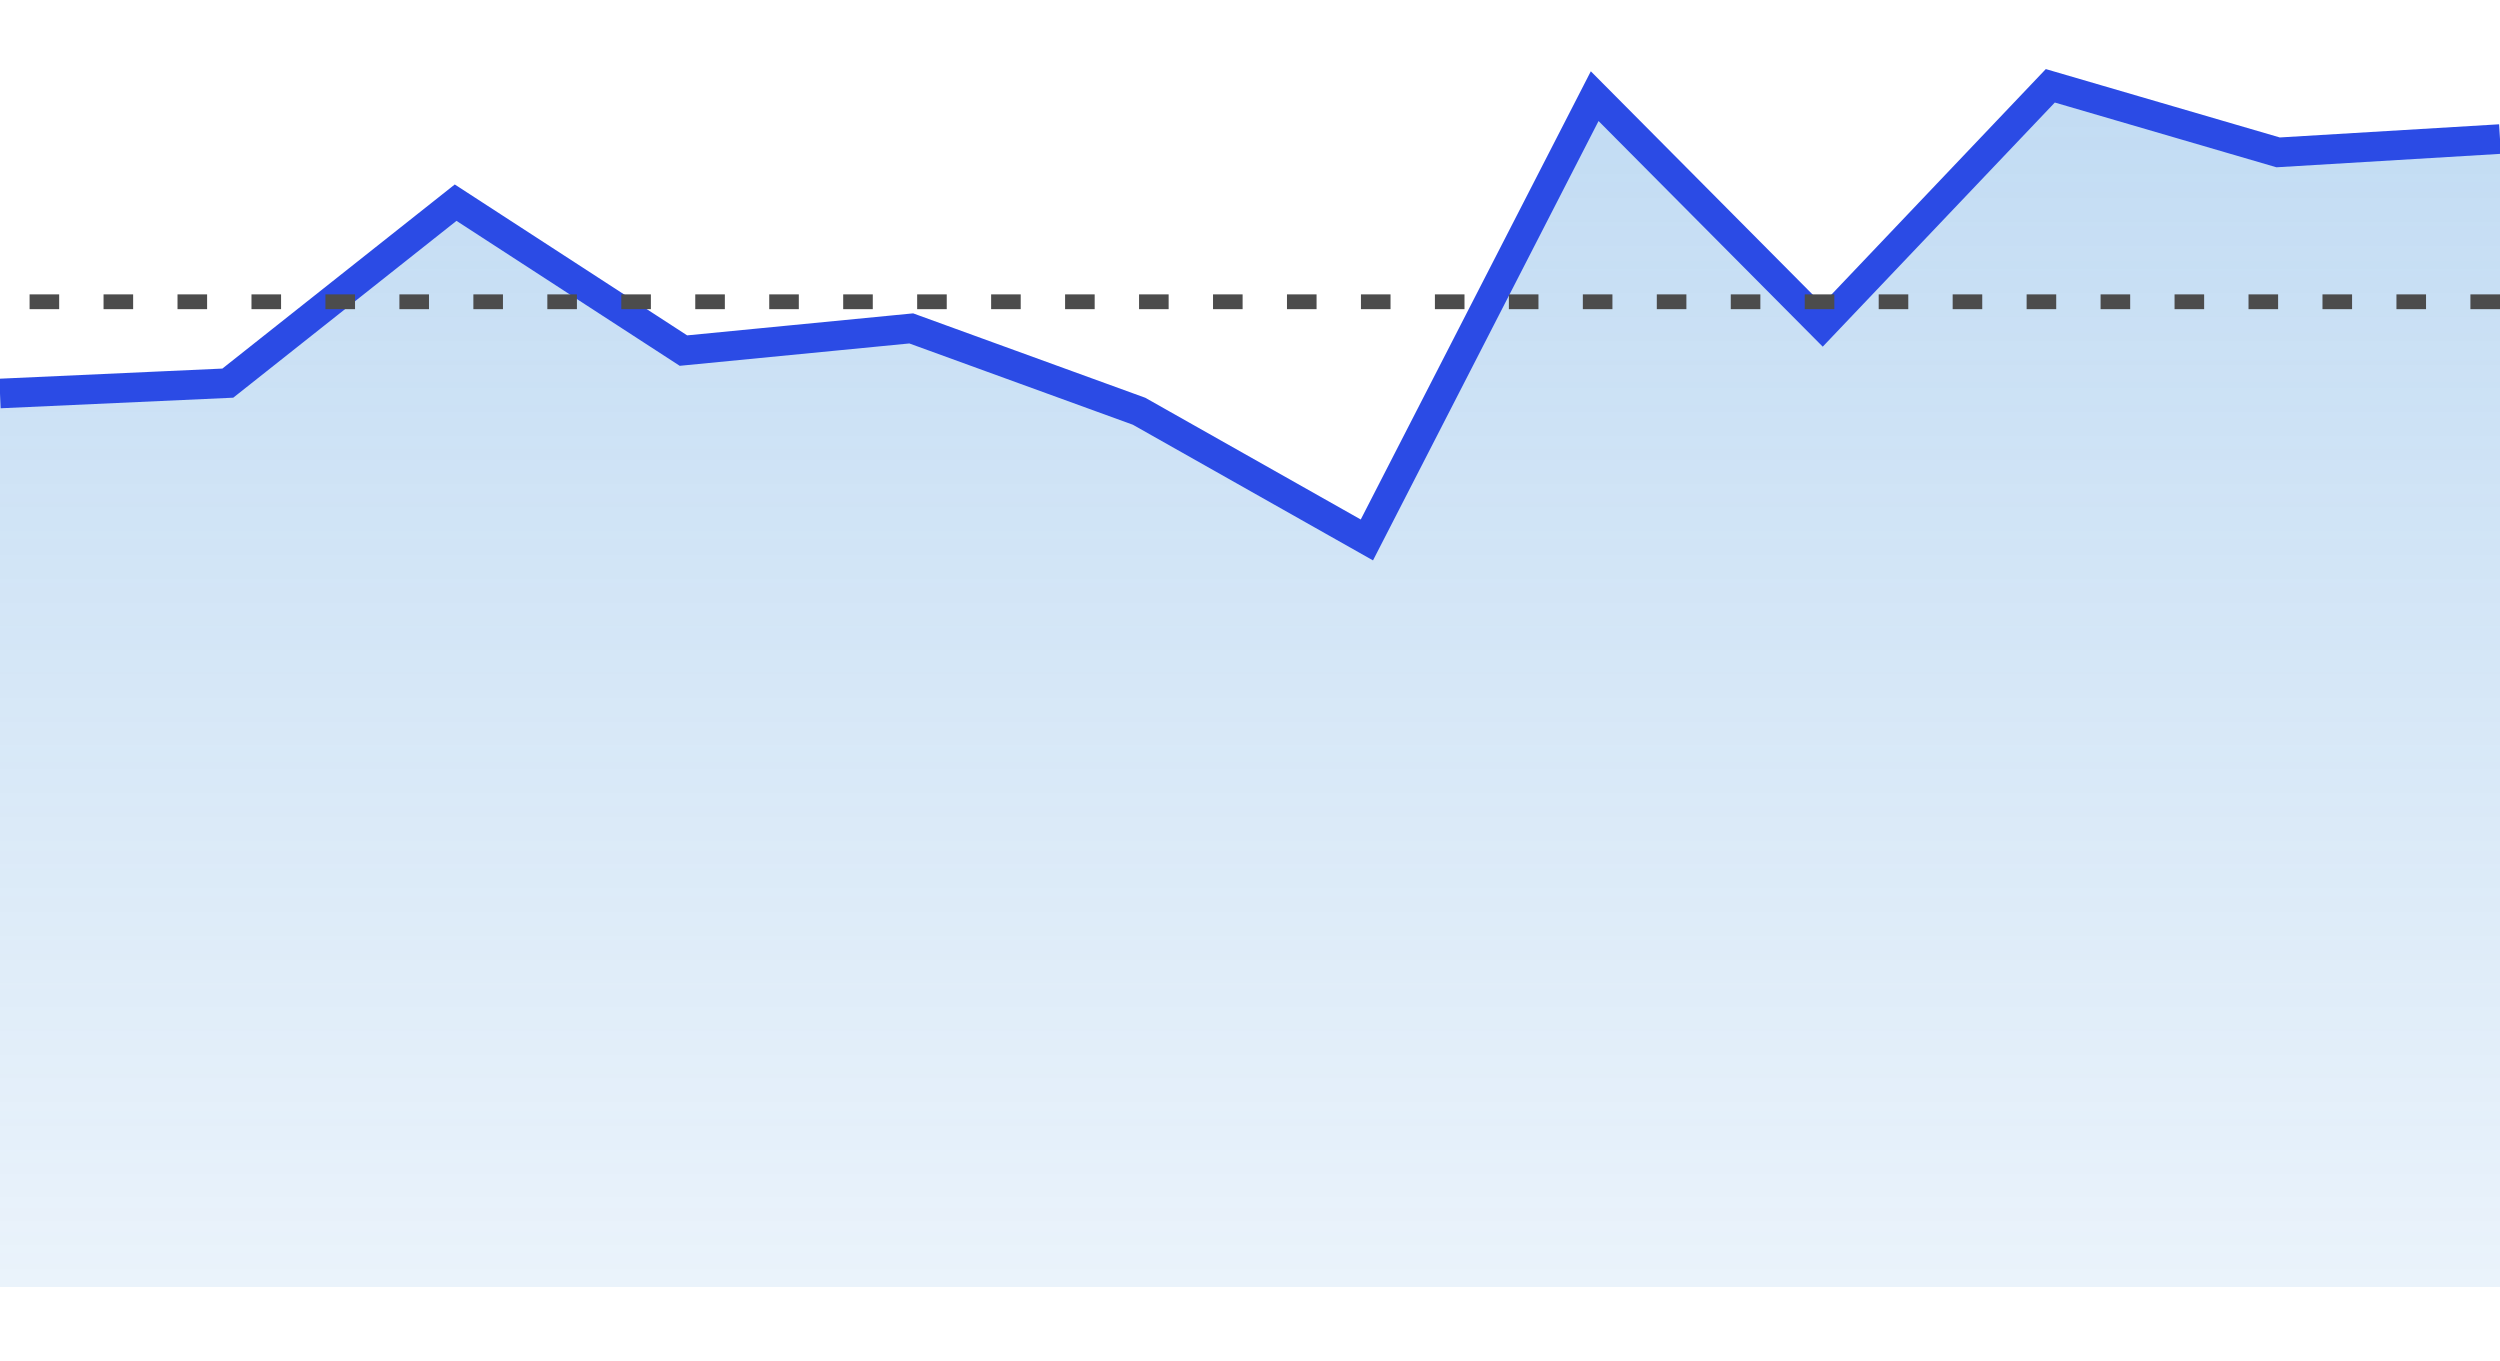 <svg xmlns="http://www.w3.org/2000/svg" xmlns:xlink="http://www.w3.org/1999/xlink" id="Layer_1" x="0px" y="0px" viewBox="0 0 169 92" style="enable-background:new 0 0 169 92;" xml:space="preserve"><style type="text/css">	.st0{fill:url(#SVGID_1_);}	.st1{fill:none;stroke:#2B4BE5;stroke-width:2;}	.st2{fill:none;stroke:#4C4C4C;stroke-dasharray:2,3;}</style><g>	<g>					<linearGradient id="SVGID_1_" gradientUnits="userSpaceOnUse" x1="-163.524" y1="88.049" x2="-163.524" y2="87.049" gradientTransform="matrix(169 0 0 -81.38 27720 7171.049)">			<stop offset="0" style="stop-color:#3288D7;stop-opacity:0.3"></stop>			<stop offset="1" style="stop-color:#3288D7;stop-opacity:0.1"></stop>		</linearGradient>		<path class="st0" d="M0,26.6l15.4-0.7l15.4-12.2l15.4,10l15.4-1.5l15.4,5.6l15.4,8.7l15.4-30l15.4,15.5l15.4-16.2l15.4,4.5   L169,9.4V87h-15.4h-15.4h-15.4h-15.4H92.2H76.8H61.5H46.1H30.7H15.4H0V26.6z"></path>		<path class="st1" d="M0,26.6l15.4-0.7l15.4-12.2l15.4,10l15.4-1.5l15.4,5.6l15.4,8.7l15.4-30l15.4,15.5l15.4-16.2l15.4,4.5   L169,9.4"></path>	</g></g><g>	<line class="st2" x1="169" y1="20.4" x2="0" y2="20.4"></line></g></svg>